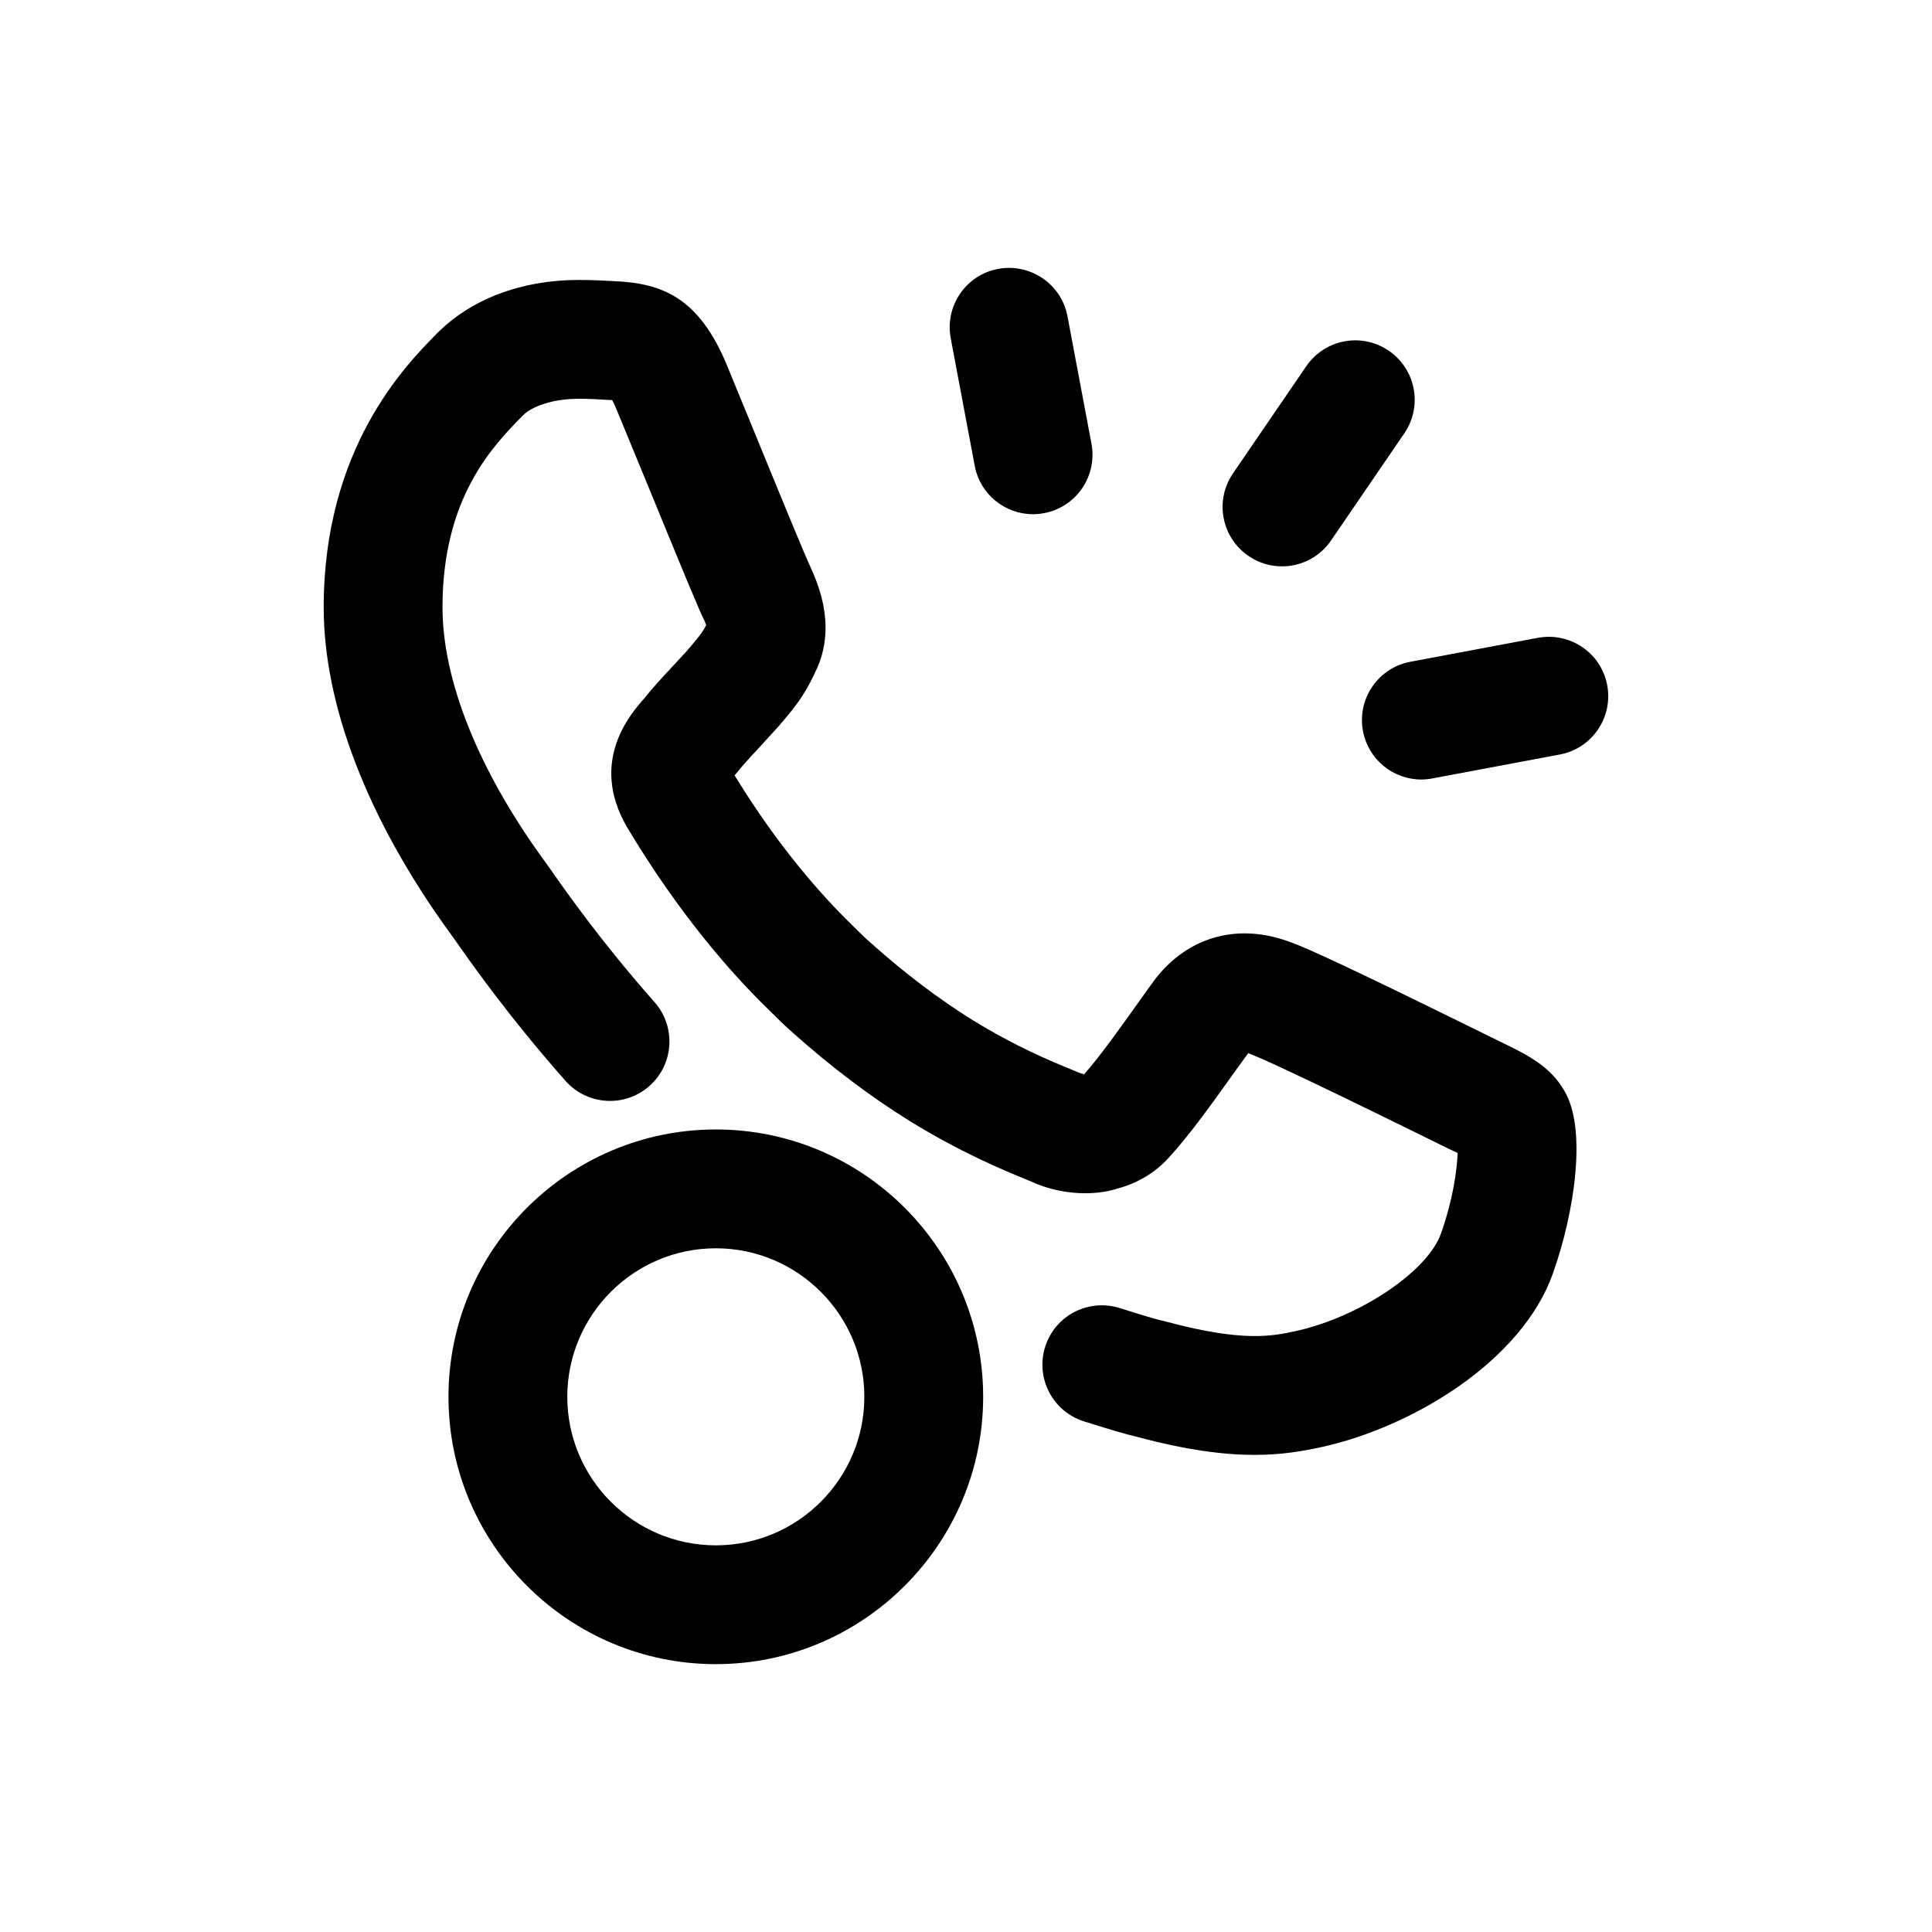 <?xml version="1.0" encoding="UTF-8"?>
<!-- Uploaded to: SVG Repo, www.svgrepo.com, Generator: SVG Repo Mixer Tools -->
<svg fill="#000000" width="800px" height="800px" version="1.1" viewBox="144 144 512 512" xmlns="http://www.w3.org/2000/svg">
 <g>
  <path d="m333.7 443.32c-39.062 0-70.848 31.789-70.848 70.848 0 39.062 31.789 70.848 70.848 70.848 39.062 0 70.848-31.789 70.848-70.848s-31.77-70.848-70.848-70.848zm0 110.21c-21.711 0-39.359-17.648-39.359-39.359 0-21.711 17.648-39.359 39.359-39.359 21.711 0 39.359 17.648 39.359 39.359 0 21.711-17.648 39.359-39.359 39.359z"/>
  <path d="m483.74 294.09c5.023 0 9.965-2.394 13.004-6.863l19.414-28.387c4.914-7.18 3.07-16.973-4.109-21.883-7.195-4.93-16.973-3.07-21.883 4.109l-19.414 28.387c-4.914 7.18-3.07 16.973 4.109 21.883 2.738 1.871 5.824 2.754 8.879 2.754z"/>
  <path d="m417.76 280.27c0.977 0 1.953-0.094 2.945-0.285 8.535-1.605 14.152-9.84 12.547-18.391l-6.359-33.785c-1.605-8.535-9.855-14.137-18.391-12.547-8.535 1.59-14.152 9.84-12.547 18.391l6.359 33.785c1.402 7.559 8.016 12.832 15.445 12.832z"/>
  <path d="m551.55 313.03-33.785 6.344c-8.551 1.605-14.168 9.824-12.562 18.375 1.418 7.559 8.031 12.832 15.445 12.832 0.977 0 1.938-0.094 2.93-0.285l33.785-6.344c8.551-1.605 14.168-9.824 12.562-18.375-1.609-8.547-9.793-14.121-18.375-12.547z"/>
  <path d="m541.55 420.04-7.949-3.906c-29.691-14.609-43.234-20.957-47.832-22.531-14.234-5.289-27.883-1.102-36.559 11.117l-2.832 3.969c-5.383 7.543-10.926 15.367-15.176 20.121h-0.016c0.016-0.141-0.156-0.25-0.676-0.316l-2.676-1.102c-5.527-2.266-14.738-6.062-26.309-13.195-8.66-5.398-17.695-12.234-26.434-20.027-1.891-1.621-3.637-3.387-5.543-5.273-7.731-7.543-19.238-20.387-30.875-39.422 0.078-0.078 0.141-0.156 0.219-0.25 2.172-2.707 4.219-4.879 6.281-7.086l5.164-5.668c3.559-4.141 6.613-7.699 9.43-13.762 4.266-8.219 4.047-17.523-0.898-28.246-1.371-2.801-9.445-22.484-14.77-35.52l-7.543-18.359c-7.383-17.648-16.973-21.539-29.789-22.074-2.781-0.148-5.945-0.32-9.441-0.32-15.082 0-28.668 5.055-37.785 14.438-8.141 8.266-29.758 30.262-29.758 72.312 0 25.883 11.555 56.098 33.363 86.184l1.449 2.012c4.266 6.078 14.219 20.262 29.254 37.297 5.777 6.519 15.727 7.133 22.23 1.387 6.519-5.762 7.133-15.711 1.387-22.23-13.887-15.711-23.16-28.906-27.109-34.527-1.18-1.699-2.016-2.852-2.519-3.527-17.129-23.664-26.574-47.312-26.574-66.598 0-29.172 13.461-42.871 21.348-50.883 2.137-2.172 7.504-4.375 14.715-4.375 2.785 0 5.305 0.141 7.824 0.301 0.379 0.016 0.738 0.031 1.086 0.047 0.332 0.613 0.754 1.496 1.242 2.707l7.496 18.184c10.547 25.727 14.531 35.312 15.57 37.281 0.301 0.629 0.473 1.102 0.598 1.449-1.07 2.141-2.062 3.273-5.273 7.023l-3.652 3.953c-2.613 2.801-5.195 5.574-7.496 8.469-3.621 4.109-14.625 16.625-4.644 33.961 13.934 23.379 28.07 39.234 37.344 48.254 2.332 2.332 4.676 4.66 6.941 6.598 9.934 8.863 20.184 16.625 30.543 23.066 13.824 8.535 24.953 13.098 30.938 15.555l2.094 0.867c0.332 0.156 0.66 0.316 0.992 0.426v0.016c7.055 2.754 15.035 3.102 21.113 1.18 5.465-1.465 10.078-4.234 13.648-8.172 5.59-6.062 11.777-14.738 18.309-23.914l2.816-3.856c0.078 0.062 0.188 0.125 0.348 0.203 2.348 0.805 11.996 5.117 44.492 21.098l8.094 3.984c0.93 0.441 1.762 0.836 2.535 1.195-0.172 4.457-1.195 12.281-4.426 21.379-3.559 10.027-21.523 22.074-38.414 25.805-6.188 1.34-13.871 3.023-34.402-2.488-3.18-0.723-6.551-1.793-10.312-2.977l-2.062-0.645c-8.359-2.551-17.129 2.062-19.711 10.359-2.582 8.297 2.062 17.129 10.359 19.711l2.016 0.629c4.644 1.449 8.801 2.723 12.105 3.481 13.227 3.559 23.129 4.754 31.047 4.754 7.195 0 12.77-0.992 17.695-2.062 24.277-5.336 53.152-22.859 61.355-46.02 5.731-16.184 9.102-38.32 3.008-48.445-3.785-6.566-9.91-9.559-16.992-12.992z"/>
 </g>
</svg>